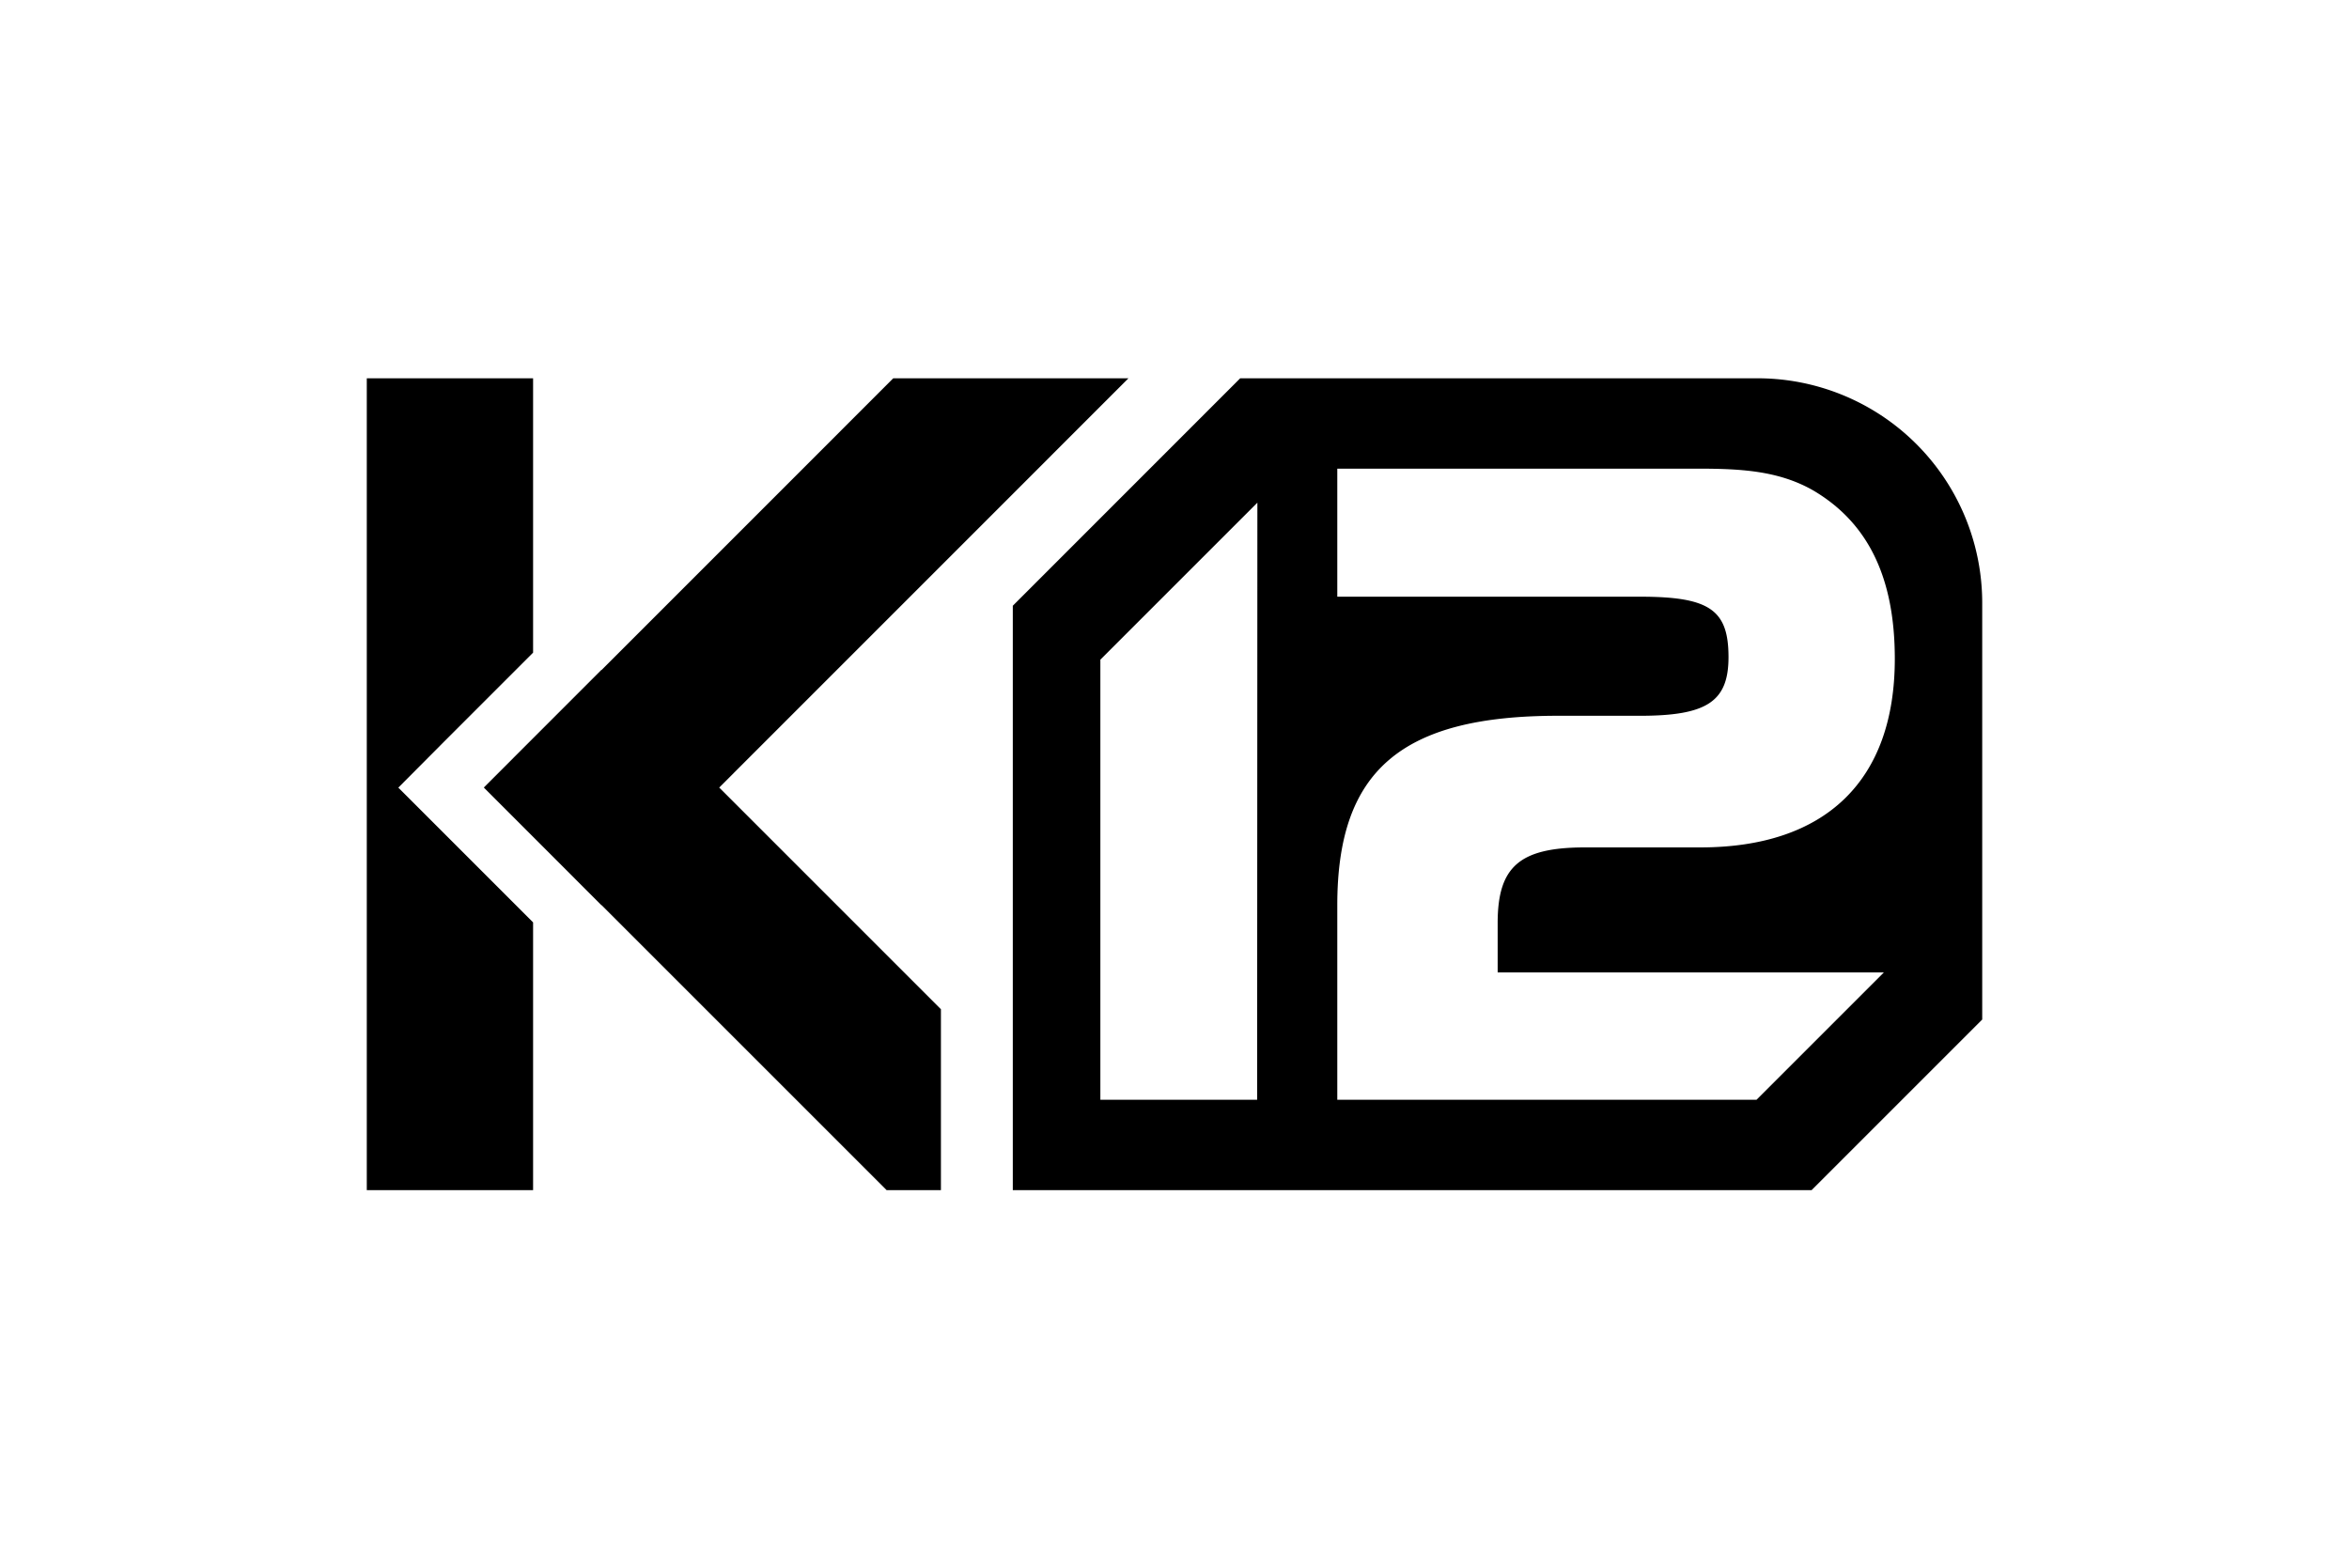 <svg id="Layer_1" data-name="Layer 1" xmlns="http://www.w3.org/2000/svg" viewBox="0 0 301 201"><title>k12</title><polygon points="51.04 100.94 56.95 95 68.31 83.64 68.31 48.48 47 48.48 47 152.52 68.31 152.52 68.31 118.21 51.04 100.94"/><polygon points="144.6 48.48 114.46 48.48 77.09 85.86 77.07 85.84 62.01 100.91 62.02 100.93 62.01 100.94 77.07 116.01 77.09 116 113.61 152.52 120.57 152.52 120.57 129.34 92.16 100.93 144.6 48.48"/><path d="M225.21,48.48H158.92L129.78,77.63v74.89H232.14L254,130.66V77.28A28.79,28.79,0,0,0,225.21,48.48Zm-64.12,92.46H141V84.54l20.12-20.12Zm80.31-16.32-16.32,16.32H171.36V116c0-17.24,8.2-24.27,28.29-24.27h10.52c8.57,0,11.32-1.83,11.32-7.52,0-6.07-2.43-7.74-11.32-7.74H171.36V60.06h46c5.53,0,10.48.21,15,2.8C239.37,67,242.8,74,242.8,84.44c0,15.58-8.85,24.16-24.92,24.16H203.12c-8.38,0-11.21,2.44-11.21,9.69v6.33Z"/></svg>